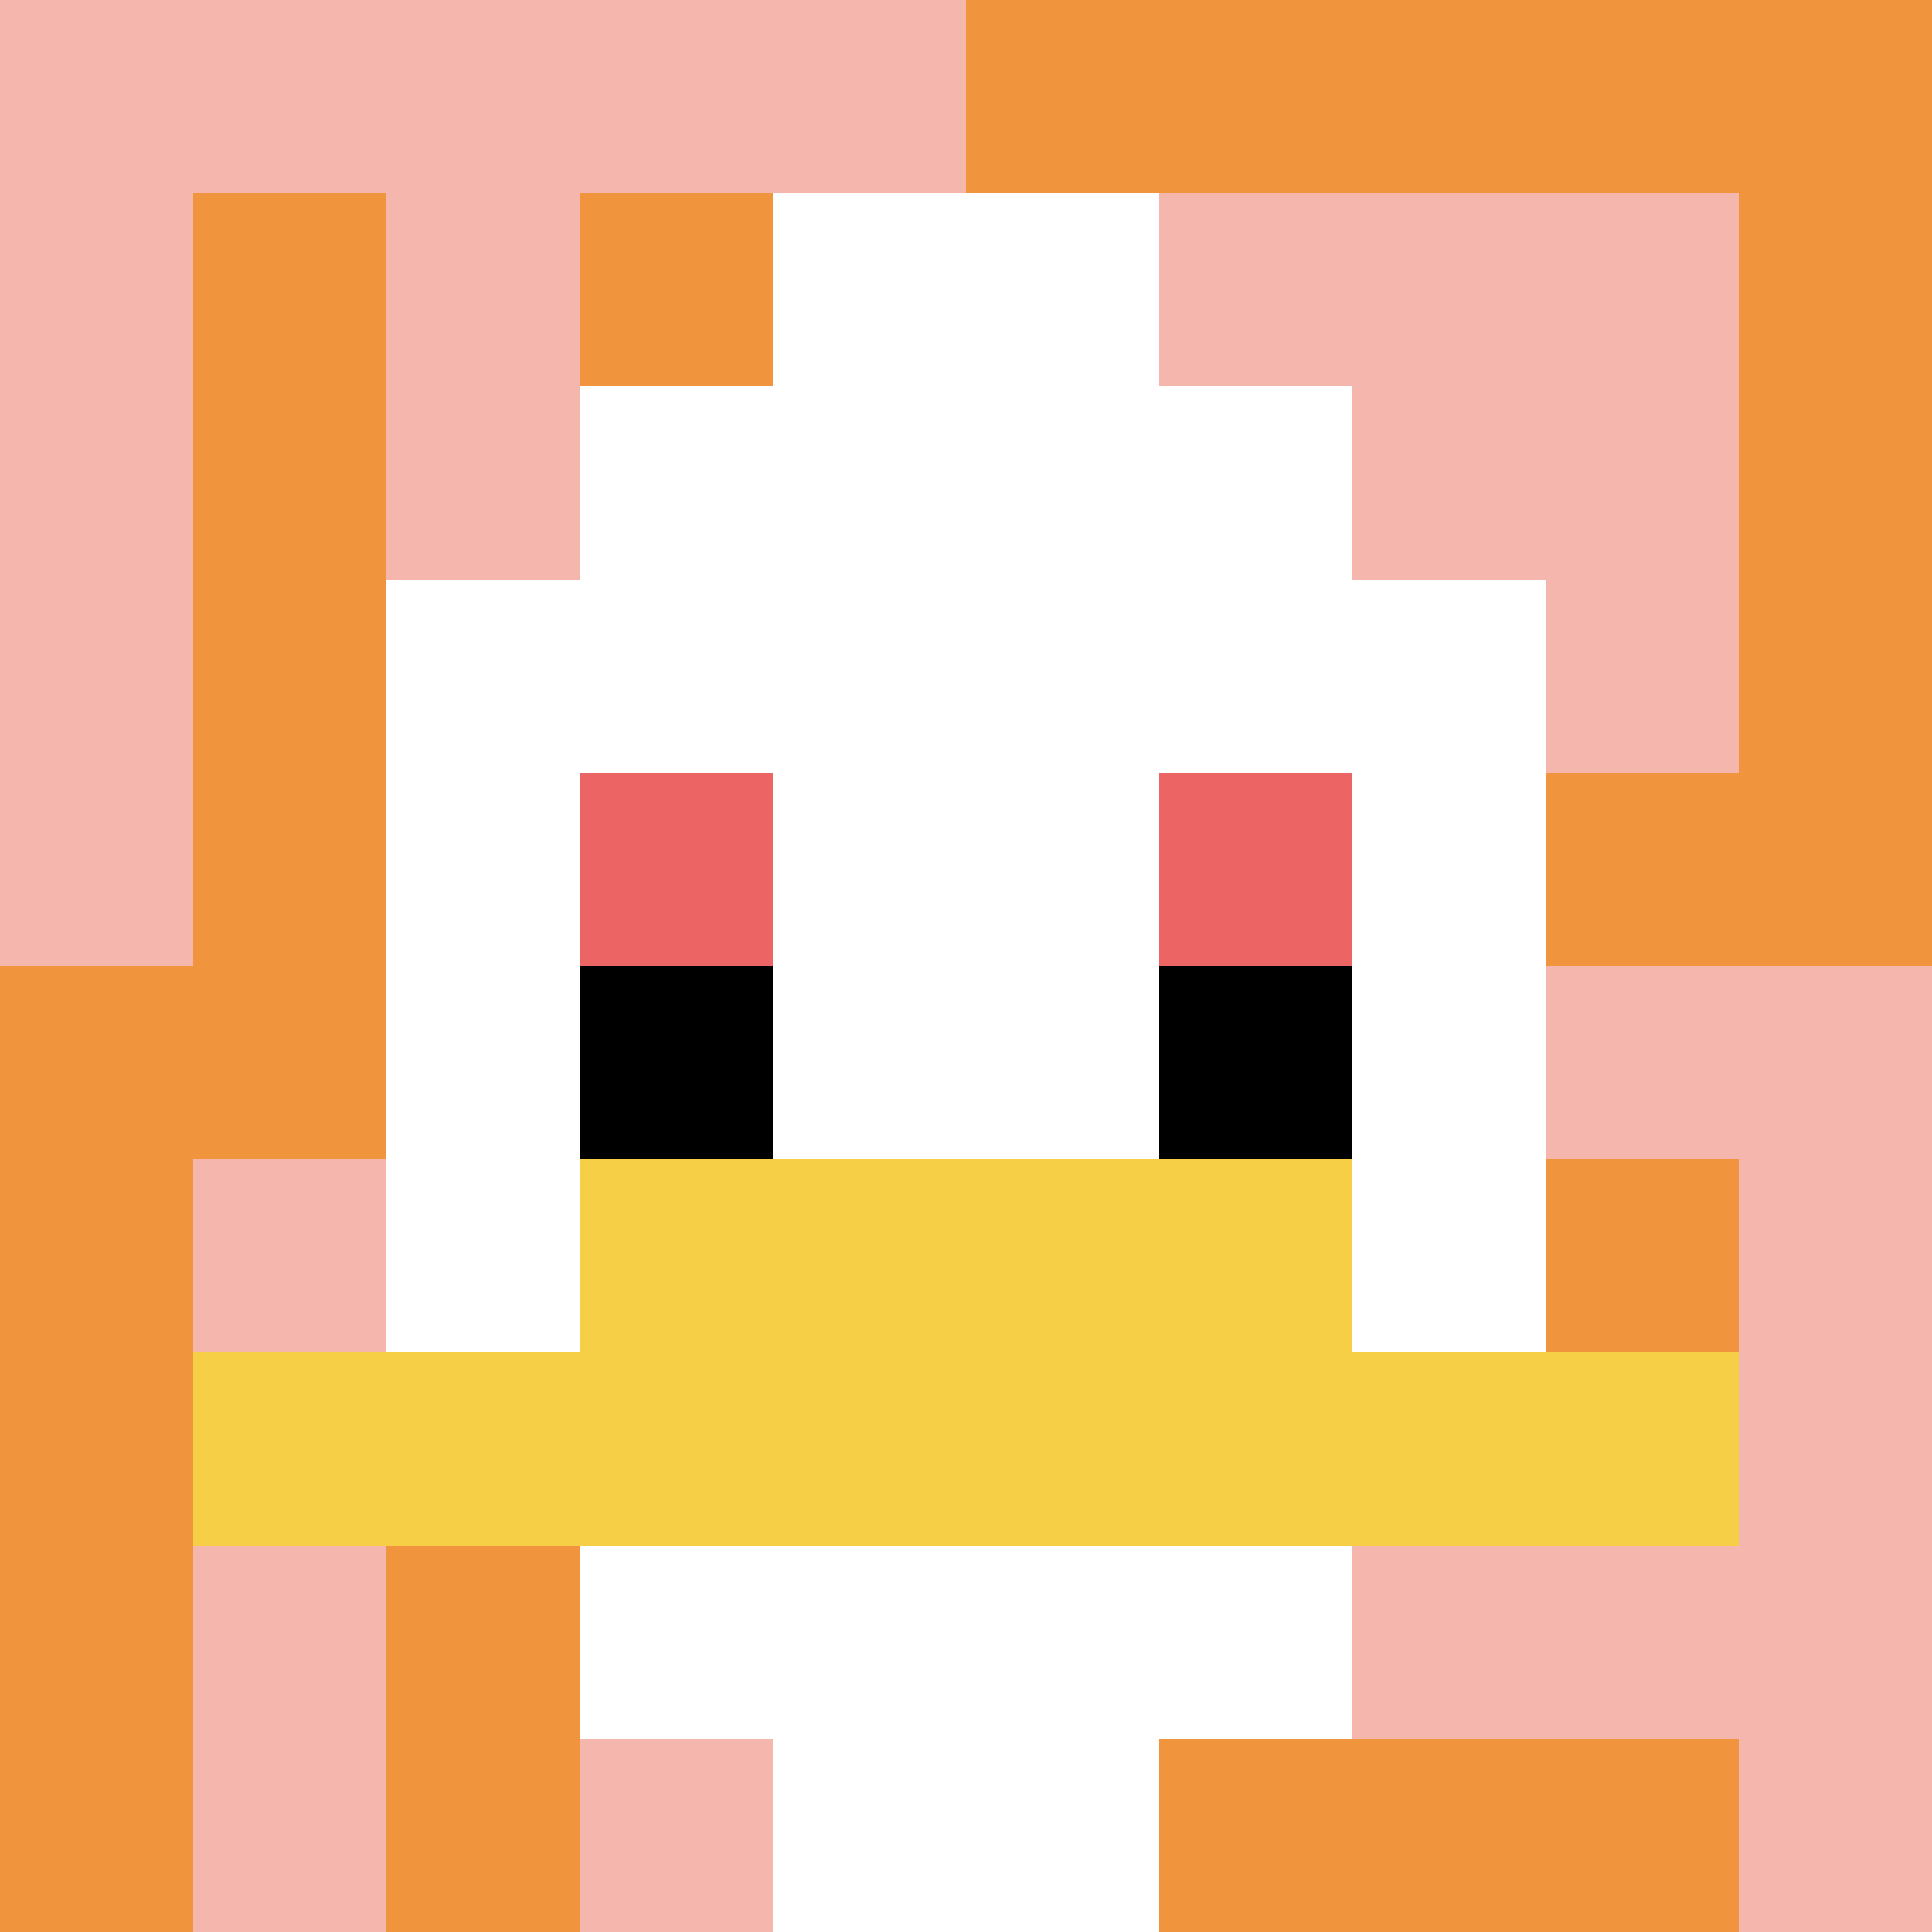 <svg xmlns="http://www.w3.org/2000/svg" version="1.1" width="840" height="840"><title>'goose-pfp-341675' by Dmitri Cherniak</title><desc>seed=341675
backgroundColor=#ffffff
padding=20
innerPadding=0
timeout=500
dimension=1
border=false
Save=function(){return n.handleSave()}
frame=1660

Rendered at Mon Oct 09 2023 22:50:37 GMT+0800 (中国标准时间)
Generated in &lt;1ms
</desc><defs></defs><rect width="100%" height="100%" fill="#ffffff"></rect><g><g id="0-0"><rect x="0" y="0" height="840" width="840" fill="#F0943E"></rect><g><rect id="0-0-0-0-5-1" x="0" y="0" width="420" height="84" fill="#F4B6AD"></rect><rect id="0-0-0-0-1-5" x="0" y="0" width="84" height="420" fill="#F4B6AD"></rect><rect id="0-0-2-0-1-5" x="168" y="0" width="84" height="420" fill="#F4B6AD"></rect><rect id="0-0-4-0-1-5" x="336" y="0" width="84" height="420" fill="#F4B6AD"></rect><rect id="0-0-6-1-3-3" x="504" y="84" width="252" height="252" fill="#F4B6AD"></rect><rect id="0-0-1-6-1-4" x="84" y="504" width="84" height="336" fill="#F4B6AD"></rect><rect id="0-0-3-6-1-4" x="252" y="504" width="84" height="336" fill="#F4B6AD"></rect><rect id="0-0-5-5-5-1" x="420" y="420" width="420" height="84" fill="#F4B6AD"></rect><rect id="0-0-5-8-5-1" x="420" y="672" width="420" height="84" fill="#F4B6AD"></rect><rect id="0-0-5-5-1-5" x="420" y="420" width="84" height="420" fill="#F4B6AD"></rect><rect id="0-0-9-5-1-5" x="756" y="420" width="84" height="420" fill="#F4B6AD"></rect></g><g><rect id="0-0-3-2-4-7" x="252" y="168" width="336" height="588" fill="#ffffff"></rect><rect id="0-0-2-3-6-5" x="168" y="252" width="504" height="420" fill="#ffffff"></rect><rect id="0-0-4-8-2-2" x="336" y="672" width="168" height="168" fill="#ffffff"></rect><rect id="0-0-1-7-8-1" x="84" y="588" width="672" height="84" fill="#F7CF46"></rect><rect id="0-0-3-6-4-2" x="252" y="504" width="336" height="168" fill="#F7CF46"></rect><rect id="0-0-3-4-1-1" x="252" y="336" width="84" height="84" fill="#EC6463"></rect><rect id="0-0-6-4-1-1" x="504" y="336" width="84" height="84" fill="#EC6463"></rect><rect id="0-0-3-5-1-1" x="252" y="420" width="84" height="84" fill="#000000"></rect><rect id="0-0-6-5-1-1" x="504" y="420" width="84" height="84" fill="#000000"></rect><rect id="0-0-4-1-2-2" x="336" y="84" width="168" height="168" fill="#ffffff"></rect></g><rect x="0" y="0" stroke="white" stroke-width="0" height="840" width="840" fill="none"></rect></g></g></svg>